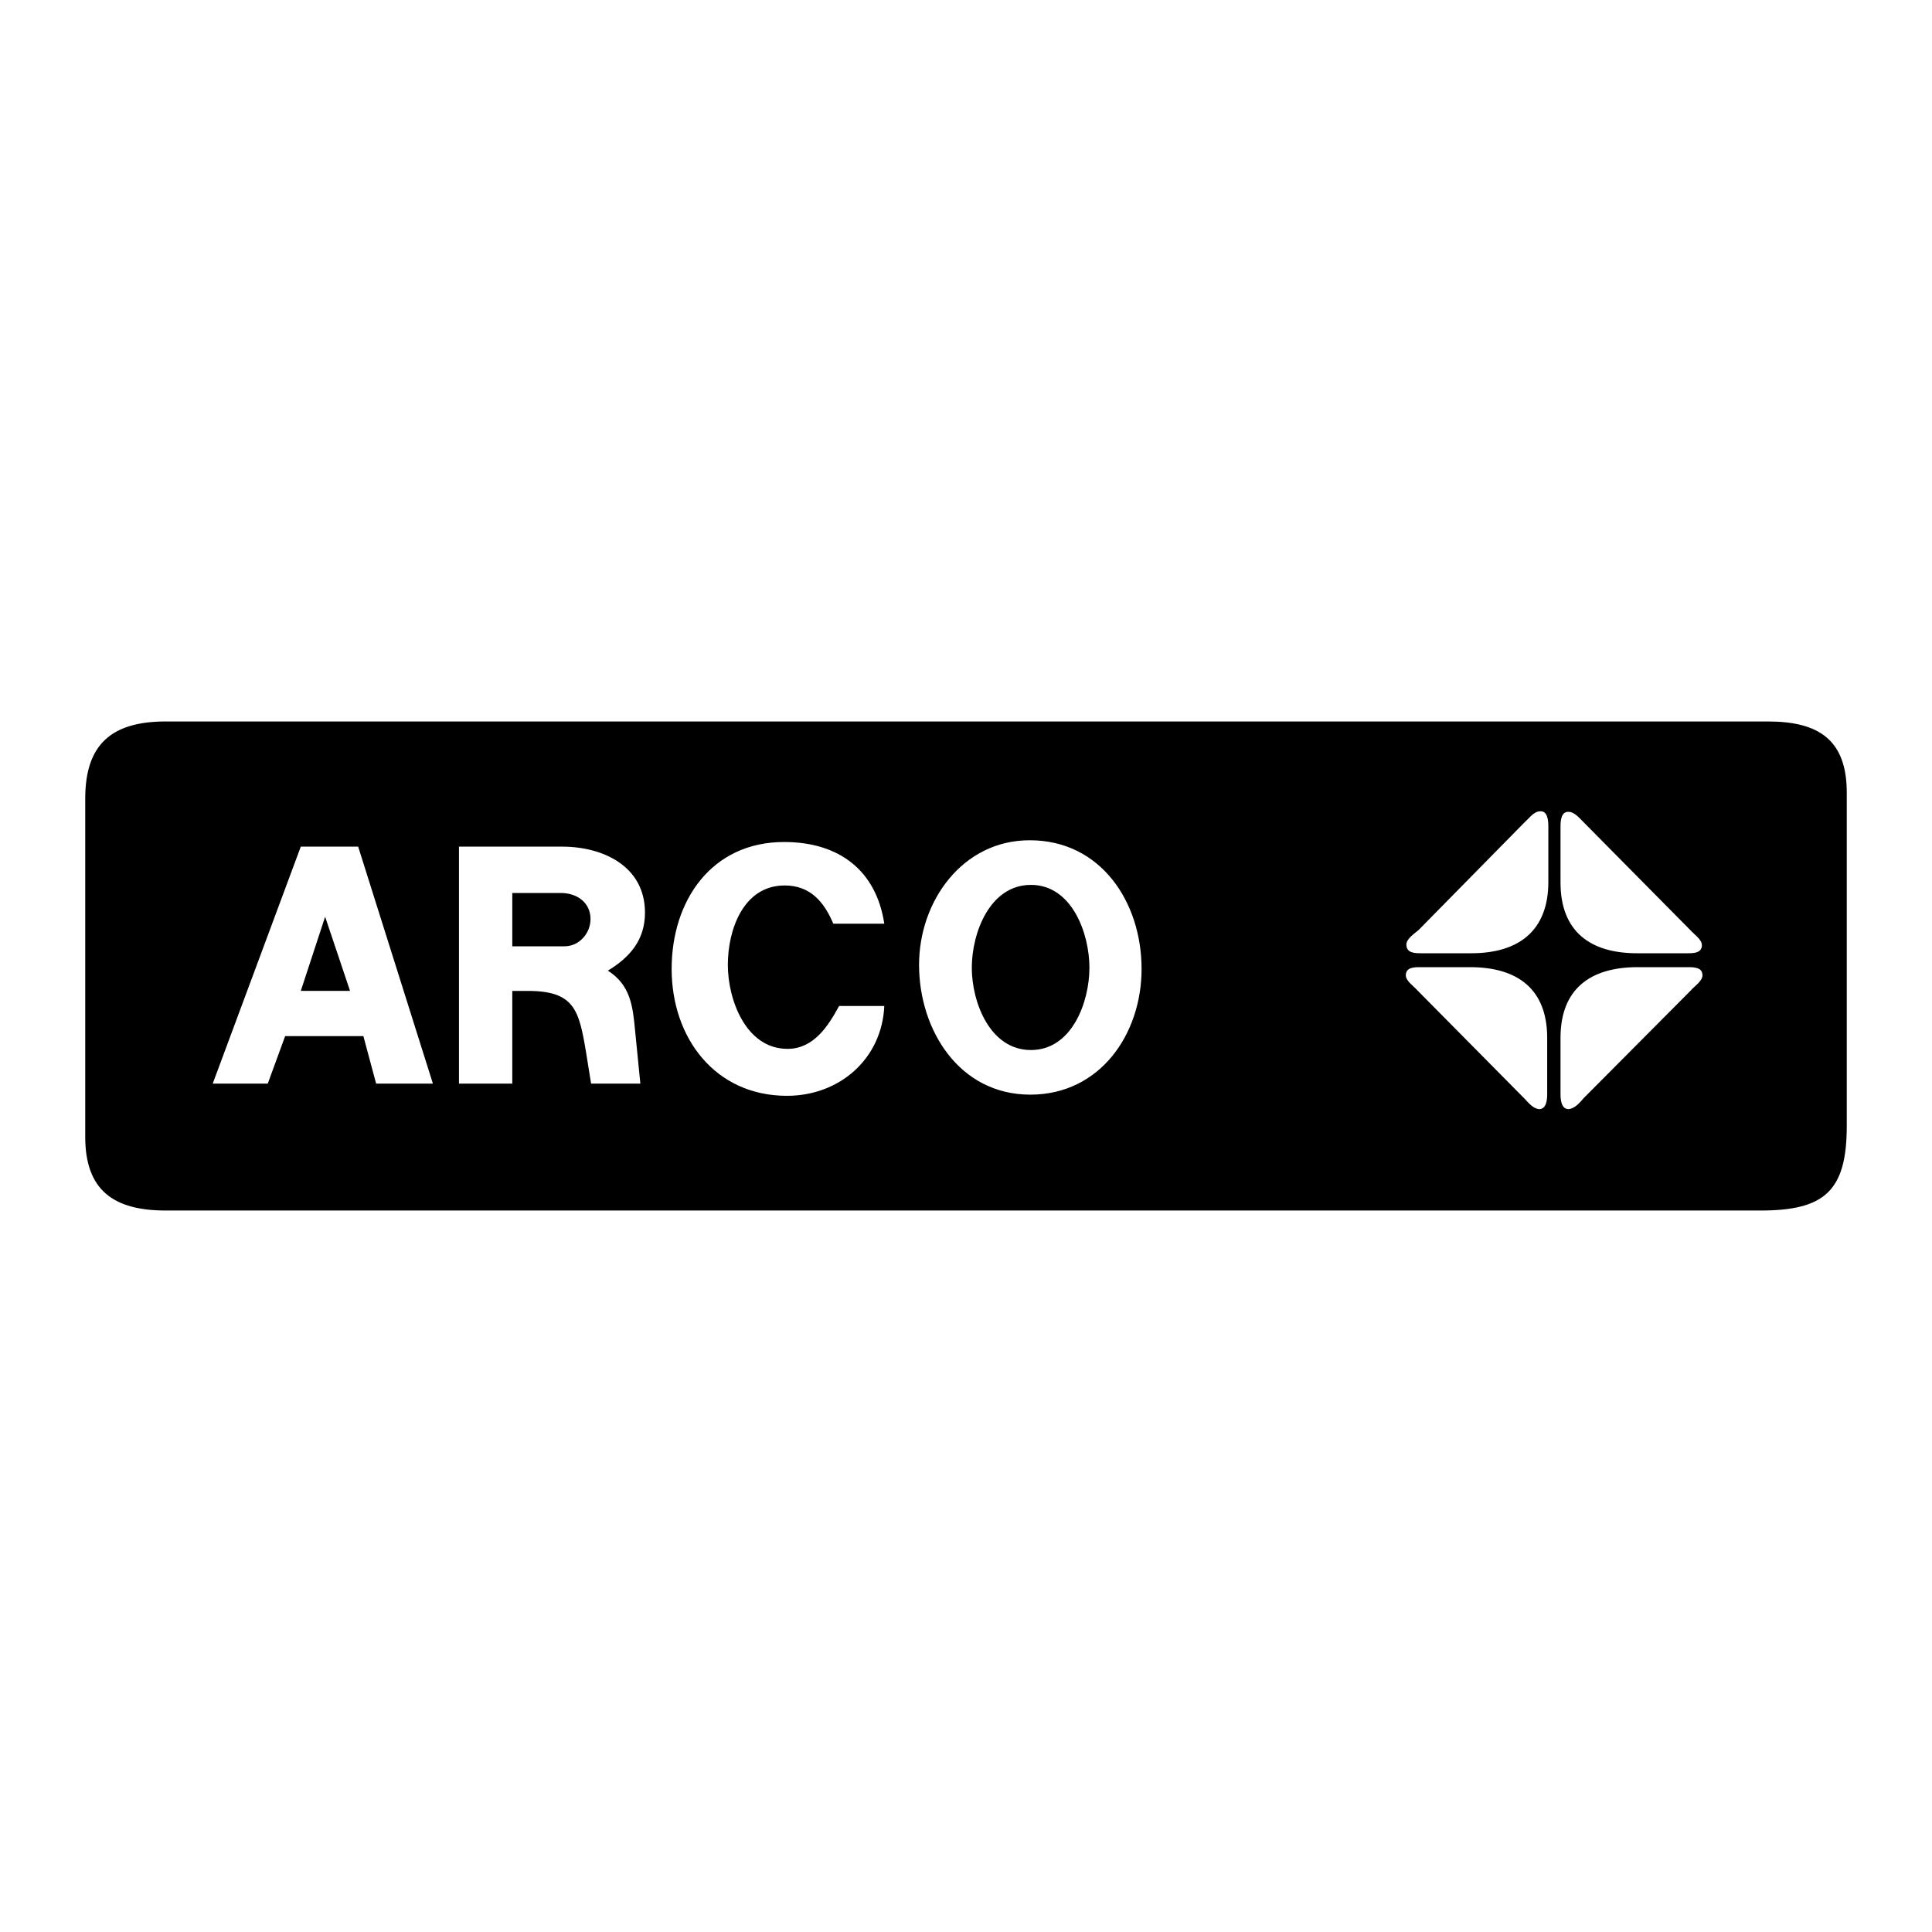 <svg xmlns="http://www.w3.org/2000/svg" width="2500" height="2500" viewBox="0 0 192.756 192.756"><g fill-rule="evenodd" clip-rule="evenodd"><path fill="#fff" d="M0 0h192.756v192.756H0V0z"/><path d="M184.252 79.092v33.242c0 6.475-2.197 8.441-8.613 8.441H16.54c-5.204 0-8.036-2.023-8.036-7.344V79.67c0-5.435 2.66-7.689 8.036-7.689h159.851c5.086 0 7.861 1.851 7.861 7.111z"/><path d="M102.738 83.833c-6.707 0-11.043 6.071-11.043 12.429 0 6.475 3.989 12.951 11.1 12.951 6.938 0 11.1-6.014 11.1-12.545 0-6.649-4.047-12.835-11.157-12.835zM30.01 84.469l-8.787 23.644h5.491l1.735-4.74h7.805l1.272 4.74h5.665l-7.457-23.644H30.01zM83.139 92.158h5.087c-.81-5.318-4.509-8.151-10.001-8.151-7.227 0-11.215 5.839-11.215 12.662 0 6.879 4.336 12.66 11.504 12.66 5.261 0 9.481-3.701 9.712-8.961h-4.509c-1.099 2.023-2.544 4.277-5.146 4.277-4.162 0-5.954-4.914-5.954-8.383 0-3.526 1.561-7.919 5.666-7.919 2.544-.001 3.931 1.618 4.856 3.815zM45.792 84.469v23.645h5.319v-9.25h1.561c4.625 0 5.087 1.908 5.781 6.014l.52 3.236h4.915l-.521-5.26c-.231-2.486-.462-4.568-2.717-6.014 2.197-1.329 3.7-3.063 3.7-5.781 0-4.625-4.163-6.59-8.267-6.59H45.792zM155.693 82.445v5.608c0 4.856 2.947 7.053 7.631 7.053h5.029c.578 0 1.445 0 1.445-.809 0-.578-.809-1.098-1.156-1.503l-10.637-10.753c-.403-.405-.925-1.041-1.503-1.041-.752-.058-.809.925-.809 1.445zM158.006 109.559l10.695-10.752c.346-.406 1.156-.926 1.156-1.504 0-.809-.867-.809-1.504-.809h-4.971c-4.742 0-7.689 2.195-7.689 7.053v5.607c0 .52.057 1.504.809 1.504.637-.058 1.156-.695 1.504-1.099zM154.363 109.154v-5.607c0-4.857-2.949-7.053-7.689-7.053h-4.971c-.578 0-1.445 0-1.445.809 0 .578.809 1.098 1.156 1.504l10.637 10.752c.404.404.867 1.041 1.504 1.1.75-.001.808-.985.808-1.505zM152.166 81.983l-10.637 10.811c-.404.347-1.215.867-1.215 1.445 0 .867.867.867 1.504.867h4.971c4.742 0 7.689-2.254 7.689-7.111v-5.55c0-.52-.057-1.561-.809-1.503-.636 0-1.099.694-1.503 1.041z" fill="#fff"/><path d="M96.957 96.551c0-3.468 1.792-8.266 5.897-8.266 4.104 0 5.838 4.855 5.838 8.266 0 3.412-1.734 8.211-5.838 8.211-4.106 0-5.897-4.799-5.897-8.211zM30.01 98.863l2.428-7.399 2.486 7.399H30.01zM51.111 89.094h4.856c1.562 0 2.949.925 2.949 2.602 0 1.387-1.099 2.717-2.602 2.717h-5.203v-5.319z"/></g></svg>